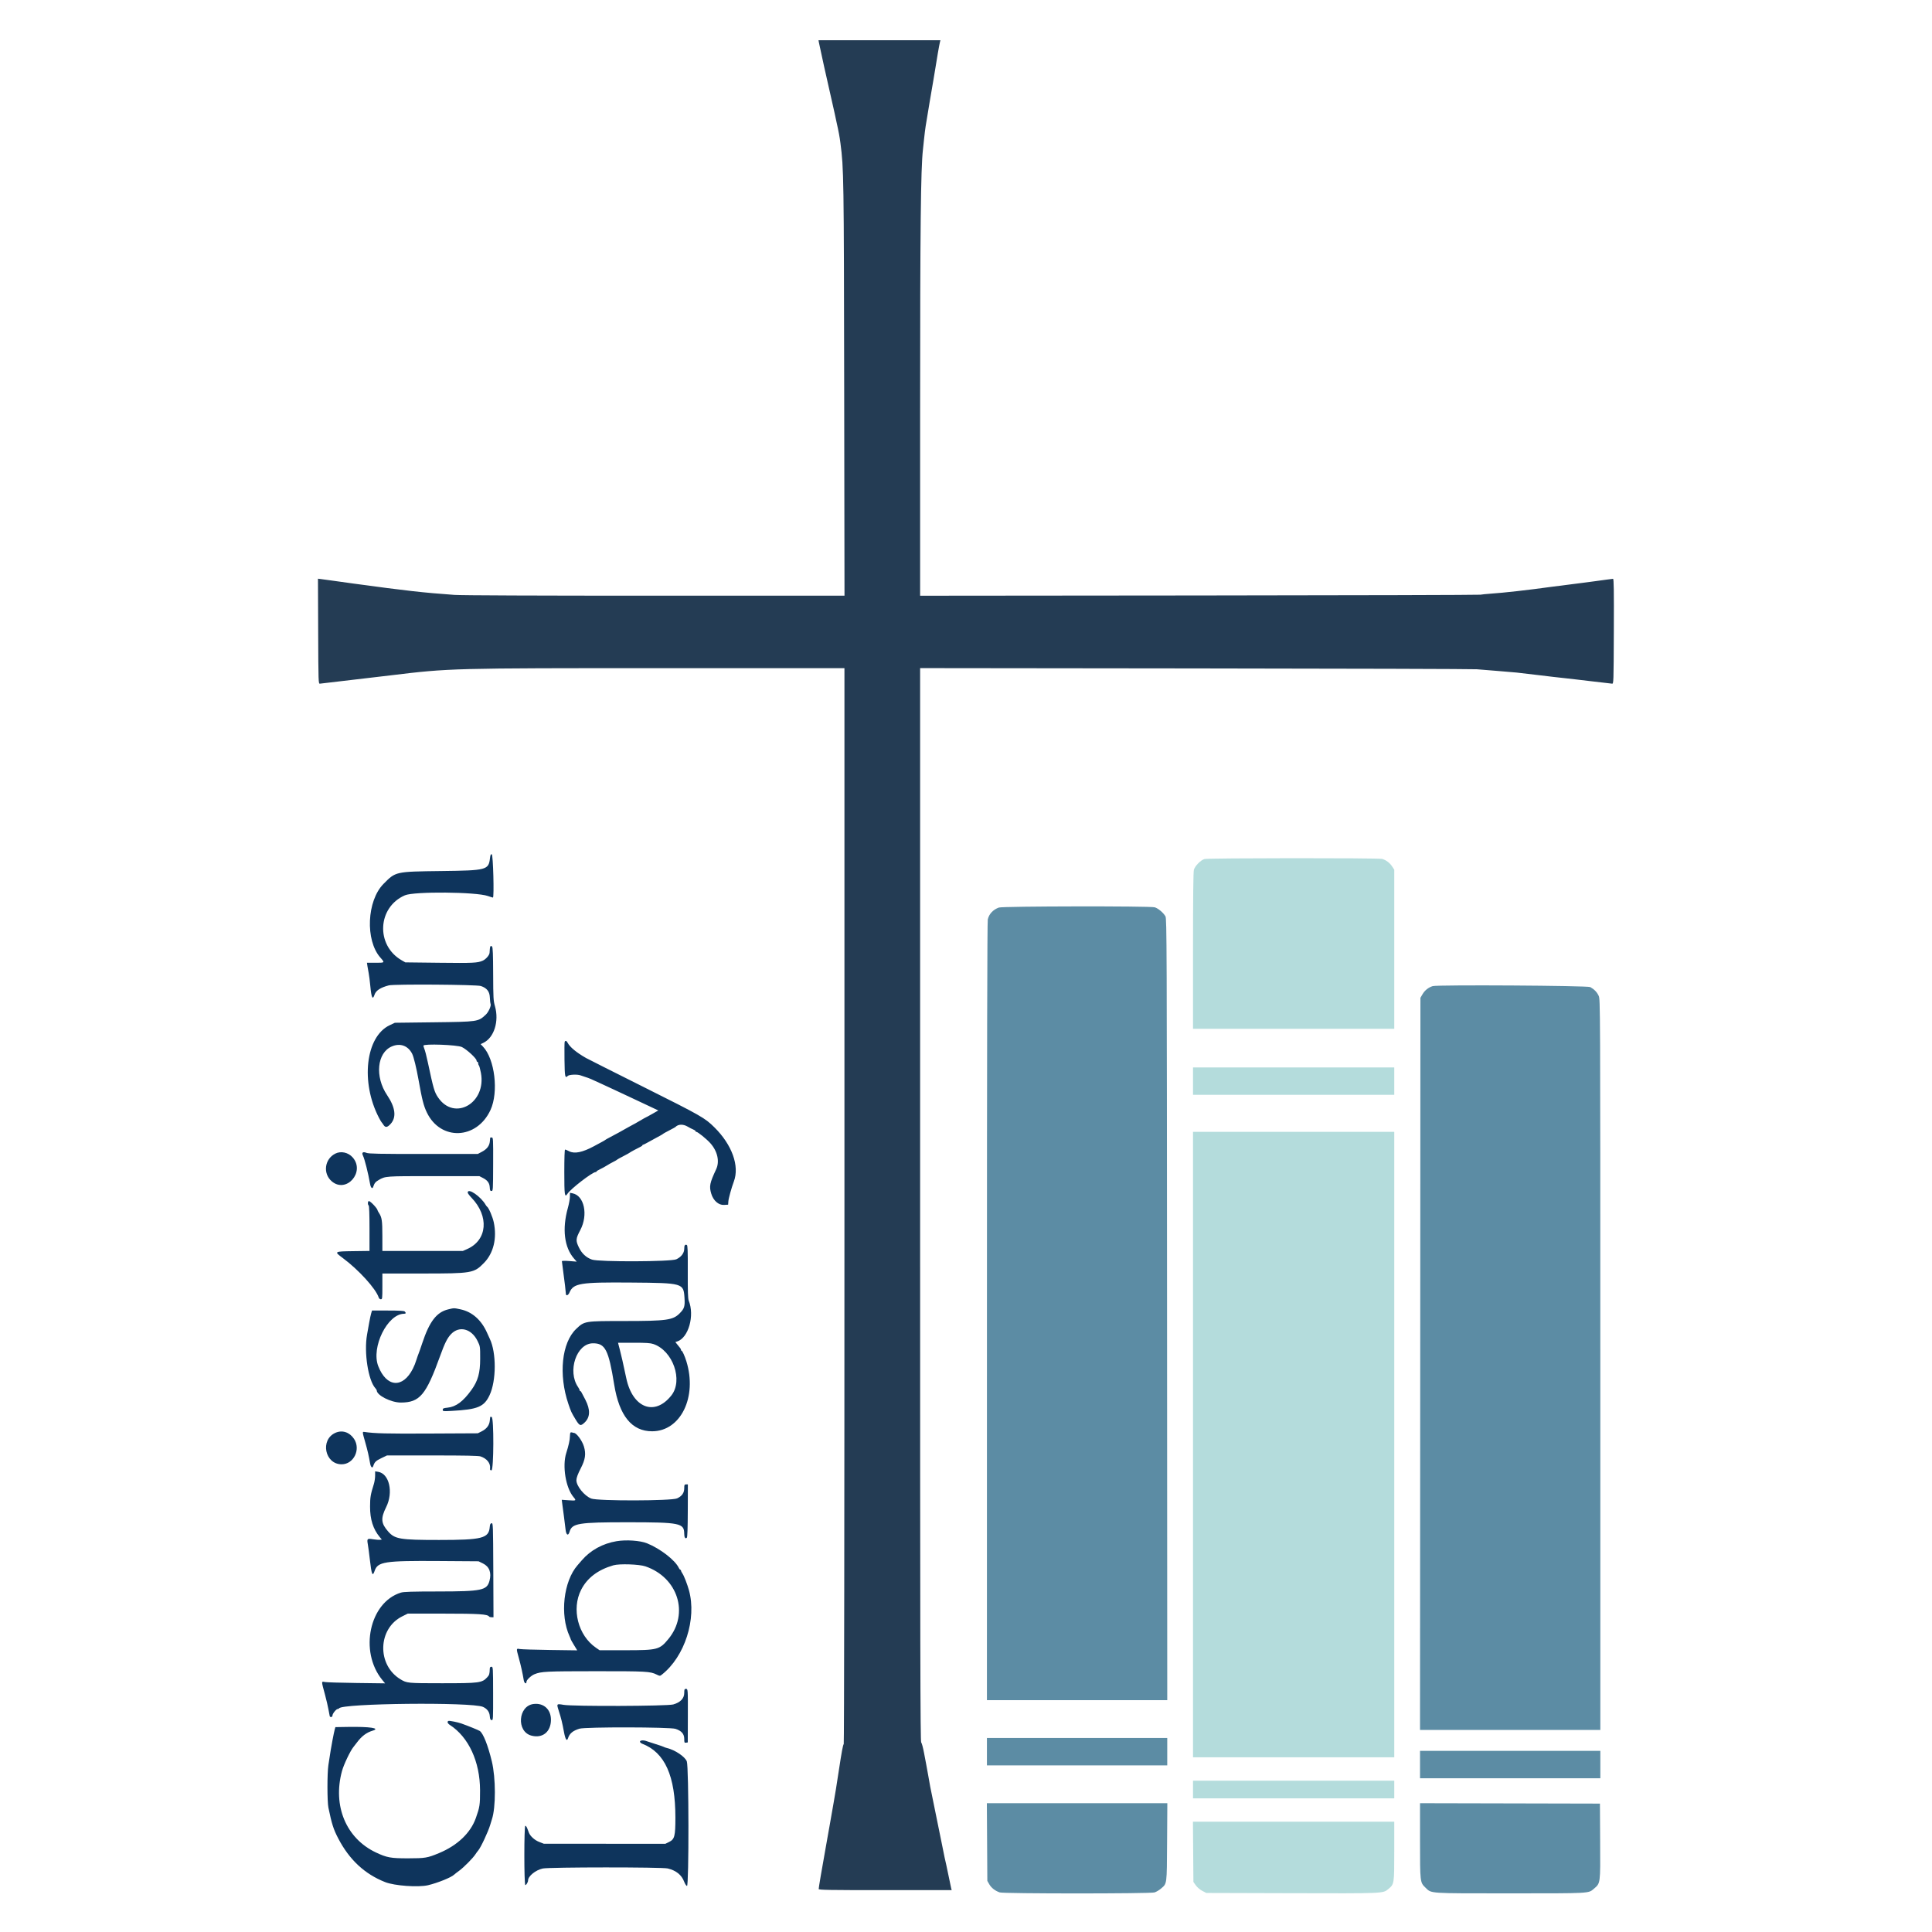 <svg id="svg" version="1.1" xmlns="http://www.w3.org/2000/svg" xmlns:xlink="http://www.w3.org/1999/xlink" width="400" height="400" viewBox="0, 0, 400,400"><g id="svgg"><path id="path0" d="M249.380 177.852 C 248.588 178.081,247.400 179.288,247.183 180.083 C 247.058 180.542,247.002 185.771,247.001 196.875 L 247.000 213.000 267.833 213.000 L 288.667 213.000 288.667 196.533 L 288.667 180.067 288.235 179.402 C 287.745 178.645,286.977 178.066,286.151 177.829 C 285.408 177.616,250.120 177.638,249.380 177.852 M247.000 223.833 L 247.000 226.667 267.833 226.667 L 288.667 226.667 288.667 223.833 L 288.667 221.000 267.833 221.000 L 247.000 221.000 247.000 223.833 M247.000 299.083 L 247.000 363.833 267.833 363.833 L 288.667 363.833 288.667 299.083 L 288.667 234.333 267.833 234.333 L 247.000 234.333 247.000 299.083 M247.000 370.500 L 247.000 372.333 267.833 372.333 L 288.667 372.333 288.667 370.500 L 288.667 368.667 267.833 368.667 L 247.000 368.667 247.000 370.500 M247.034 383.403 L 247.083 389.639 247.583 390.342 C 247.877 390.756,248.427 391.225,248.917 391.481 L 249.750 391.917 267.417 391.968 C 286.536 392.023,286.314 392.032,287.413 391.126 C 288.666 390.093,288.667 390.090,288.667 383.257 L 288.667 377.167 267.826 377.167 L 246.985 377.167 247.034 383.403 " stroke="none" fill="#b4dcdc" fill-rule="evenodd"></path><path id="path1" d="M206.809 187.898 C 205.610 188.327,204.770 189.223,204.510 190.352 C 204.398 190.840,204.340 217.894,204.337 271.542 L 204.333 352.000 223.001 352.000 L 241.668 352.000 241.626 271.125 C 241.586 195.646,241.565 190.216,241.302 189.737 C 240.887 188.979,239.779 188.047,239.053 187.845 C 238.043 187.565,207.602 187.615,206.809 187.898 M296.627 204.164 C 295.763 204.428,294.996 205.031,294.540 205.806 L 294.083 206.583 294.041 282.375 L 293.999 358.167 312.666 358.167 L 331.333 358.167 331.330 282.542 C 331.326 207.329,331.324 206.913,330.993 206.184 C 330.645 205.417,330.093 204.841,329.250 204.365 C 328.699 204.054,297.616 203.863,296.627 204.164 M204.333 362.667 L 204.333 365.500 223.000 365.500 L 241.667 365.500 241.667 362.667 L 241.667 359.833 223.000 359.833 L 204.333 359.833 204.333 362.667 M294.000 365.333 L 294.000 368.167 312.667 368.167 L 331.333 368.167 331.333 365.333 L 331.333 362.500 312.667 362.500 L 294.000 362.500 294.000 365.333 M204.368 381.375 L 204.417 389.417 204.821 390.122 C 205.246 390.864,206.035 391.479,206.983 391.805 C 207.789 392.082,238.098 392.084,239.024 391.807 C 239.379 391.700,239.971 391.355,240.339 391.040 C 241.638 389.928,241.577 390.379,241.634 381.375 L 241.684 373.333 223.001 373.333 L 204.318 373.333 204.368 381.375 M294.001 381.041 C 294.002 389.763,293.998 389.728,295.146 390.833 C 296.417 392.056,295.567 392.000,312.686 392.000 C 329.340 392.000,328.853 392.027,329.987 391.056 C 331.371 389.872,331.342 390.083,331.293 381.236 L 331.250 373.417 312.625 373.374 L 294.000 373.332 294.001 381.041 " stroke="none" fill="#5c8ca4" fill-rule="evenodd"></path><path id="path2" d="M101.448 177.665 C 101.156 180.126,100.794 180.222,91.333 180.340 C 81.845 180.458,81.929 180.439,79.401 183.000 C 75.945 186.502,75.594 194.671,78.745 198.250 C 79.704 199.339,79.710 199.333,77.741 199.333 L 75.971 199.333 76.076 200.042 C 76.135 200.431,76.251 201.088,76.336 201.500 C 76.421 201.912,76.569 203.093,76.666 204.123 C 76.901 206.623,77.154 207.129,77.557 205.906 C 77.831 205.077,78.813 204.444,80.500 204.011 C 81.604 203.727,98.671 203.845,99.557 204.143 C 100.802 204.560,101.368 205.281,101.417 206.509 C 101.441 207.100,101.512 207.709,101.576 207.863 C 101.733 208.239,101.132 209.560,100.564 210.086 C 98.996 211.540,98.971 211.543,89.833 211.655 L 81.750 211.754 80.667 212.267 C 75.700 214.619,74.612 224.044,78.456 231.417 C 78.695 231.875,78.935 232.287,78.991 232.333 C 79.046 232.379,79.222 232.623,79.383 232.875 C 79.782 233.503,80.189 233.450,80.885 232.680 C 82.120 231.313,81.869 229.293,80.147 226.736 C 77.574 222.915,78.052 217.966,81.121 216.651 C 82.854 215.908,84.476 216.492,85.330 218.167 C 85.652 218.799,86.207 221.063,86.656 223.583 C 87.392 227.709,87.705 228.934,88.379 230.333 C 91.227 236.245,98.718 235.949,101.551 229.812 C 103.264 226.099,102.449 219.256,99.986 216.679 L 99.508 216.178 100.064 215.915 C 102.285 214.861,103.369 211.455,102.478 208.330 C 102.150 207.180,102.121 206.661,102.103 201.633 C 102.088 197.557,102.032 196.132,101.878 195.978 C 101.614 195.714,101.459 195.875,101.418 196.455 C 101.400 196.709,101.374 197.080,101.359 197.279 C 101.324 197.771,100.589 198.612,99.945 198.898 C 98.883 199.370,97.952 199.415,91.000 199.333 L 83.917 199.250 83.187 198.833 C 77.754 195.731,78.133 187.832,83.833 185.363 C 85.735 184.540,98.550 184.648,101.011 185.509 C 101.521 185.687,101.991 185.833,102.055 185.833 C 102.334 185.833,102.096 176.924,101.816 176.870 C 101.608 176.830,101.526 177.008,101.448 177.665 M116.908 215.713 C 116.863 215.830,116.847 217.492,116.872 219.407 C 116.918 222.972,116.989 223.321,117.552 222.757 C 117.840 222.469,119.547 222.397,120.200 222.645 C 120.411 222.725,120.883 222.884,121.250 222.998 C 121.988 223.227,122.357 223.385,124.667 224.459 C 125.537 224.863,126.662 225.385,127.167 225.619 C 127.671 225.852,128.796 226.379,129.667 226.789 C 130.537 227.200,131.775 227.781,132.417 228.080 C 133.058 228.380,134.194 228.913,134.940 229.266 L 136.296 229.908 135.045 230.621 C 134.358 231.013,133.768 231.333,133.736 231.333 C 133.703 231.333,133.105 231.671,132.408 232.083 C 131.710 232.496,131.112 232.833,131.078 232.833 C 131.045 232.833,130.583 233.085,130.051 233.393 C 128.862 234.080,127.356 234.906,126.250 235.478 C 125.792 235.715,125.379 235.948,125.333 235.996 C 125.287 236.044,125.025 236.204,124.750 236.352 C 124.475 236.500,123.681 236.928,122.986 237.303 C 120.597 238.592,118.941 238.930,117.835 238.354 C 117.462 238.159,117.084 238.000,116.995 238.000 C 116.894 238.000,116.833 239.762,116.833 242.657 C 116.833 247.497,116.912 248.039,117.488 247.156 C 118.165 246.119,122.646 242.667,123.316 242.667 C 123.417 242.667,123.501 242.610,123.502 242.542 C 123.503 242.473,123.822 242.270,124.210 242.090 C 124.599 241.910,125.217 241.573,125.583 241.340 C 125.950 241.107,126.550 240.767,126.917 240.585 C 127.283 240.402,127.621 240.215,127.667 240.168 C 127.780 240.053,128.416 239.695,129.417 239.184 C 129.875 238.950,130.287 238.718,130.333 238.669 C 130.424 238.573,132.019 237.706,132.624 237.424 C 132.829 237.328,132.998 237.194,132.999 237.125 C 132.999 237.056,133.068 237.000,133.151 237.000 C 133.234 237.000,133.777 236.728,134.359 236.394 C 134.941 236.061,135.792 235.594,136.250 235.357 C 136.708 235.119,137.121 234.885,137.167 234.837 C 137.278 234.721,137.902 234.369,138.917 233.850 C 139.375 233.616,139.787 233.385,139.833 233.337 C 140.411 232.732,141.430 232.699,142.371 233.255 C 142.763 233.487,143.290 233.757,143.542 233.855 C 143.794 233.953,144.000 234.100,144.000 234.183 C 144.000 234.266,144.074 234.333,144.165 234.333 C 144.455 234.333,146.278 235.806,147.048 236.662 C 148.551 238.334,149.031 240.459,148.272 242.083 C 146.931 244.955,146.801 245.603,147.260 247.147 C 147.681 248.566,148.777 249.531,149.893 249.466 L 150.750 249.417 150.797 248.750 C 150.843 248.108,151.439 245.948,151.941 244.600 C 153.136 241.398,151.557 237.011,147.915 233.409 C 145.915 231.432,145.260 231.059,133.083 224.967 C 126.942 221.895,121.654 219.231,121.333 219.049 C 119.348 217.921,117.979 216.783,117.514 215.875 C 117.301 215.459,117.033 215.387,116.908 215.713 M95.622 216.776 C 96.612 217.244,98.667 219.137,98.667 219.580 C 98.667 219.719,98.742 219.833,98.833 219.833 C 98.925 219.833,99.000 219.968,99.000 220.133 C 99.000 220.298,99.069 220.505,99.154 220.592 C 99.239 220.679,99.425 221.370,99.568 222.127 C 100.745 228.383,94.087 232.203,90.699 227.215 C 89.935 226.089,89.756 225.477,88.590 220.000 C 88.282 218.552,88.027 217.576,87.816 217.034 C 87.734 216.823,87.667 216.580,87.667 216.492 C 87.667 216.062,94.638 216.310,95.622 216.776 M101.492 235.542 C 101.487 235.565,101.456 235.900,101.422 236.288 C 101.341 237.226,100.822 237.912,99.777 238.463 L 98.917 238.917 87.667 238.917 C 78.420 238.917,76.319 238.875,75.866 238.684 C 75.168 238.390,74.839 238.622,75.126 239.205 C 75.492 239.947,76.231 242.878,76.627 245.154 C 76.763 245.933,77.100 246.234,77.265 245.722 C 77.503 244.985,77.743 244.685,78.392 244.315 C 79.832 243.494,79.684 243.505,89.750 243.507 L 99.250 243.509 99.987 243.886 C 100.946 244.377,101.353 244.943,101.400 245.851 C 101.431 246.451,101.496 246.583,101.761 246.583 C 102.073 246.583,102.084 246.406,102.101 241.042 C 102.119 235.746,102.106 235.500,101.810 235.500 C 101.639 235.500,101.496 235.519,101.492 235.542 M69.429 238.840 C 67.193 239.956,66.805 242.974,68.692 244.583 C 71.707 247.154,75.659 242.637,73.022 239.634 C 72.108 238.593,70.595 238.258,69.429 238.840 M96.833 246.914 C 96.833 247.050,97.178 247.518,97.600 247.955 C 101.309 251.799,100.905 256.753,96.733 258.598 L 95.824 259.000 87.495 259.000 L 79.167 259.000 79.164 255.875 C 79.162 252.695,79.066 252.051,78.458 251.123 C 78.298 250.879,78.167 250.632,78.167 250.576 C 78.167 250.231,76.702 248.673,76.375 248.669 C 76.128 248.666,76.093 249.435,76.333 249.583 C 76.438 249.648,76.500 251.417,76.500 254.340 L 76.500 258.993 73.139 259.038 C 69.167 259.092,69.140 259.109,70.948 260.444 C 74.244 262.880,77.832 266.824,78.411 268.648 C 78.474 268.846,78.663 269.000,78.845 269.000 C 79.150 269.000,79.167 268.858,79.167 266.333 L 79.167 263.667 87.406 263.667 C 97.736 263.667,98.125 263.600,100.202 261.477 C 102.175 259.461,102.919 256.393,102.236 253.091 C 102.001 251.958,101.197 250.071,100.849 249.836 C 100.779 249.789,100.653 249.629,100.569 249.481 C 99.576 247.729,96.833 245.844,96.833 246.914 M117.995 247.771 C 117.992 248.218,117.802 249.258,117.572 250.083 C 116.355 254.447,116.823 258.268,118.858 260.586 L 119.404 261.208 117.869 261.086 C 116.957 261.014,116.333 261.027,116.333 261.118 C 116.333 261.202,116.452 262.129,116.597 263.177 C 116.888 265.275,117.144 267.422,117.158 267.875 C 117.173 268.363,117.648 268.201,117.893 267.625 C 118.723 265.674,120.076 265.453,130.667 265.540 C 141.402 265.627,141.520 265.661,141.716 268.685 C 141.832 270.482,141.693 270.931,140.715 271.917 C 139.325 273.318,138.022 273.499,129.352 273.502 C 121.005 273.505,121.020 273.503,119.304 275.128 C 116.292 277.979,115.605 284.587,117.685 290.693 C 118.227 292.284,118.300 292.443,119.150 293.850 C 119.985 295.230,120.194 295.309,121.012 294.545 C 122.205 293.430,122.262 291.887,121.187 289.789 C 120.298 288.055,120.266 288.000,120.127 288.000 C 120.057 288.000,120.000 287.918,120.000 287.817 C 120.000 287.717,119.862 287.436,119.694 287.192 C 117.418 283.903,119.351 278.144,122.741 278.116 C 125.306 278.095,125.990 279.419,127.161 286.667 C 128.205 293.126,130.817 296.339,135.019 296.332 C 140.932 296.322,144.396 289.232,142.104 281.833 C 141.774 280.770,141.277 279.667,141.127 279.667 C 141.057 279.667,141.000 279.589,141.000 279.493 C 141.000 279.397,140.926 279.229,140.836 279.118 C 140.746 279.007,140.481 278.679,140.248 278.388 L 139.825 277.858 140.195 277.741 C 142.541 276.997,143.848 272.385,142.593 269.282 C 142.431 268.881,142.383 267.404,142.397 263.294 C 142.413 258.873,142.374 257.821,142.193 257.751 C 141.814 257.606,141.667 257.825,141.667 258.536 C 141.667 259.424,141.051 260.242,140.022 260.723 C 138.926 261.235,124.006 261.289,122.565 260.786 C 121.360 260.365,120.464 259.532,119.852 258.264 C 119.167 256.842,119.198 256.465,120.146 254.667 C 121.807 251.517,120.968 247.538,118.542 247.064 L 118.000 246.958 117.995 247.771 M92.776 271.097 C 90.391 271.674,88.911 273.606,87.423 278.083 C 87.088 279.092,86.747 280.067,86.665 280.250 C 86.584 280.433,86.399 280.958,86.255 281.417 C 86.000 282.227,85.782 282.778,85.481 283.375 C 83.396 287.505,80.016 287.250,78.309 282.833 C 76.801 278.934,80.235 272.000,83.673 272.000 C 84.045 272.000,84.092 271.826,83.800 271.533 C 83.658 271.391,82.647 271.333,80.313 271.333 L 77.026 271.333 76.858 271.875 C 76.765 272.173,76.569 273.092,76.422 273.917 C 76.275 274.742,76.083 275.823,75.994 276.319 C 75.338 280.001,76.230 285.770,77.708 287.406 C 77.869 287.584,78.000 287.790,78.000 287.864 C 78.000 288.889,80.985 290.393,83.000 290.384 C 86.911 290.366,88.196 288.840,91.118 280.750 C 92.086 278.069,92.611 277.022,93.394 276.204 C 95.099 274.426,97.624 275.085,98.871 277.633 C 99.416 278.749,99.417 278.751,99.415 281.333 C 99.413 284.251,98.952 285.901,97.626 287.745 C 95.881 290.171,94.417 291.260,92.655 291.444 C 91.813 291.532,91.667 291.597,91.667 291.880 C 91.667 292.199,91.744 292.209,93.542 292.110 C 98.940 291.814,100.234 291.272,101.372 288.833 C 102.767 285.844,102.784 280.042,101.407 277.183 C 101.293 276.945,101.033 276.375,100.830 275.917 C 99.668 273.292,97.738 271.589,95.358 271.089 C 93.948 270.792,94.037 270.792,92.776 271.097 M135.272 278.266 C 139.321 279.641,141.472 285.773,139.004 288.905 C 135.553 293.284,130.968 291.531,129.662 285.333 C 129.041 282.392,128.604 280.456,128.323 279.417 C 128.224 279.050,128.102 278.581,128.052 278.375 L 127.961 278.000 131.225 278.000 C 133.775 278.000,134.660 278.058,135.272 278.266 M101.490 293.363 C 101.485 293.392,101.447 293.748,101.405 294.154 C 101.307 295.102,100.735 295.847,99.717 296.353 L 98.917 296.750 88.824 296.800 C 79.969 296.844,77.600 296.785,75.417 296.465 C 75.002 296.405,75.008 296.464,75.635 298.667 C 76.109 300.334,76.341 301.342,76.627 302.987 C 76.763 303.767,77.100 304.067,77.265 303.556 C 77.538 302.710,77.802 302.447,78.926 301.907 L 80.118 301.333 89.506 301.333 C 96.365 301.333,99.053 301.387,99.488 301.533 C 100.811 301.978,101.580 302.944,101.462 304.012 C 101.427 304.321,101.496 304.417,101.750 304.417 C 102.238 304.417,102.279 293.459,101.792 293.365 C 101.631 293.334,101.496 293.333,101.490 293.363 M69.417 296.660 C 66.235 298.108,67.258 303.167,70.732 303.167 C 73.241 303.167,74.745 300.068,73.292 297.894 C 72.359 296.498,70.837 296.014,69.417 296.660 M118.116 296.606 C 118.052 296.670,117.997 297.028,117.994 297.403 C 117.988 298.115,117.729 299.288,117.236 300.833 C 116.384 303.508,117.128 308.042,118.732 309.948 C 119.360 310.695,119.313 310.727,117.735 310.615 L 116.304 310.514 116.414 311.382 C 116.475 311.859,116.627 313.000,116.752 313.917 C 116.877 314.833,117.029 316.052,117.089 316.625 C 117.217 317.833,117.641 318.087,117.924 317.125 C 118.438 315.380,119.749 315.166,129.930 315.168 C 140.786 315.170,141.647 315.343,141.661 317.532 C 141.667 318.333,141.892 318.675,142.206 318.360 C 142.324 318.243,142.389 316.347,142.400 312.758 L 142.417 307.333 142.042 307.333 C 141.707 307.333,141.667 307.416,141.667 308.099 C 141.667 309.082,141.202 309.749,140.186 310.224 C 139.048 310.756,123.777 310.787,122.417 310.261 C 120.983 309.706,119.328 307.663,119.336 306.460 C 119.339 305.978,119.641 305.154,120.231 304.017 C 121.187 302.173,121.356 301.030,120.898 299.489 C 120.538 298.276,119.355 296.667,118.824 296.667 C 118.753 296.667,118.590 296.627,118.463 296.578 C 118.336 296.529,118.180 296.542,118.116 296.606 M77.665 305.520 C 77.664 306.013,77.546 306.792,77.403 307.250 C 76.717 309.441,76.627 309.978,76.618 311.917 C 76.606 314.571,77.249 316.592,78.634 318.250 L 79.052 318.750 78.644 318.799 C 78.419 318.827,77.789 318.777,77.243 318.690 C 76.007 318.491,75.947 318.551,76.160 319.765 C 76.256 320.307,76.448 321.762,76.587 323.000 C 76.925 326.001,77.138 326.501,77.552 325.260 C 78.195 323.331,79.575 323.116,90.844 323.193 L 99.083 323.250 100.000 323.702 C 101.329 324.357,101.796 325.614,101.340 327.309 C 100.814 329.262,99.731 329.486,90.750 329.496 C 85.277 329.502,83.586 329.554,83.000 329.734 C 76.496 331.735,74.324 341.897,79.137 347.802 L 79.723 348.520 73.820 348.444 C 70.573 348.402,67.626 348.313,67.270 348.247 C 66.506 348.103,66.504 347.957,67.302 350.917 C 67.574 351.925,67.888 353.275,68.001 353.917 C 68.114 354.558,68.232 355.177,68.264 355.292 C 68.358 355.626,68.833 355.532,68.833 355.179 C 68.833 354.794,69.607 353.833,69.918 353.833 C 70.039 353.833,70.164 353.774,70.194 353.702 C 70.639 352.647,97.660 352.364,99.987 353.390 C 100.845 353.767,101.338 354.427,101.404 355.283 C 101.453 355.916,101.533 356.094,101.785 356.132 C 102.094 356.180,102.104 356.006,102.094 350.632 C 102.084 345.198,102.076 345.083,101.750 345.083 C 101.509 345.083,101.413 345.199,101.404 345.500 C 101.369 346.583,101.303 346.806,100.875 347.265 C 99.792 348.428,99.254 348.498,91.500 348.497 C 84.361 348.495,84.247 348.484,82.917 347.681 C 77.995 344.709,78.206 337.169,83.283 334.647 L 84.417 334.083 91.833 334.083 C 99.164 334.083,100.962 334.200,101.268 334.695 C 101.315 334.771,101.537 334.833,101.763 334.833 L 102.172 334.833 102.131 325.077 C 102.091 315.619,102.080 315.322,101.775 315.368 C 101.532 315.406,101.445 315.588,101.395 316.167 C 101.195 318.489,99.838 318.833,90.900 318.833 C 82.838 318.833,81.751 318.654,80.381 317.098 C 78.875 315.388,78.791 314.372,79.958 312.015 C 81.478 308.947,80.598 305.099,78.292 304.724 L 77.667 304.623 77.665 305.520 M127.654 319.087 C 124.785 319.572,122.264 320.953,120.481 323.019 C 120.079 323.485,119.674 323.952,119.581 324.058 C 116.668 327.376,115.885 334.336,117.925 338.775 C 118.058 339.064,118.167 339.344,118.167 339.397 C 118.167 339.451,118.469 339.987,118.838 340.590 L 119.509 341.687 113.879 341.610 C 110.783 341.568,107.959 341.479,107.603 341.413 C 106.862 341.274,106.864 341.256,107.411 343.250 C 107.860 344.890,108.193 346.384,108.440 347.875 C 108.547 348.519,109.000 348.769,109.000 348.184 C 109.000 347.826,109.982 346.900,110.644 346.635 C 112.083 346.057,112.997 346.012,123.283 346.006 C 133.818 346.000,134.619 346.043,135.938 346.693 C 136.609 347.023,136.636 347.024,137.018 346.724 C 141.764 343.006,144.281 335.187,142.642 329.250 C 142.300 328.013,141.618 326.253,141.308 325.808 C 141.139 325.564,141.000 325.283,141.000 325.183 C 141.000 325.082,140.937 325.000,140.860 325.000 C 140.783 325.000,140.641 324.831,140.545 324.625 C 139.800 323.028,136.693 320.623,133.947 319.519 C 132.534 318.951,129.638 318.752,127.654 319.087 M133.616 324.295 C 140.357 326.595,142.728 334.063,138.389 339.333 C 136.563 341.551,136.158 341.658,129.530 341.663 L 124.143 341.667 123.382 341.143 C 119.678 338.595,118.285 333.142,120.317 329.151 C 121.570 326.691,123.785 325.009,127.000 324.077 C 128.229 323.721,132.330 323.856,133.616 324.295 M141.667 350.500 C 141.667 351.630,140.863 352.474,139.395 352.886 C 138.120 353.244,118.693 353.313,116.675 352.967 C 115.228 352.719,115.216 352.732,115.660 354.116 C 116.178 355.727,116.415 356.688,116.755 358.542 C 117.045 360.127,117.363 360.627,117.604 359.875 C 117.916 358.897,118.613 358.319,119.976 357.905 C 121.214 357.529,138.692 357.559,139.853 357.939 C 141.107 358.349,141.667 358.993,141.667 360.024 C 141.667 360.786,141.698 360.852,142.032 360.803 L 142.397 360.750 142.412 355.417 C 142.429 349.578,142.435 349.667,141.982 349.667 C 141.715 349.667,141.667 349.793,141.667 350.500 M110.442 352.797 C 107.266 353.212,106.893 358.473,109.979 359.330 C 112.304 359.976,114.059 358.577,114.069 356.069 C 114.078 353.903,112.546 352.521,110.442 352.797 M92.868 356.294 C 92.522 356.409,92.647 356.813,93.125 357.121 C 97.023 359.635,99.379 364.728,99.390 370.667 C 99.395 373.687,99.331 374.112,98.520 376.405 C 97.432 379.484,94.712 382.076,90.907 383.660 C 88.496 384.664,88.041 384.741,84.500 384.746 C 80.906 384.750,80.100 384.604,77.833 383.535 C 71.653 380.619,68.842 373.871,70.807 366.667 C 71.171 365.332,72.536 362.469,73.173 361.703 C 73.307 361.542,73.640 361.112,73.913 360.747 C 74.881 359.451,75.884 358.698,77.145 358.320 C 78.854 357.808,76.603 357.466,72.012 357.541 L 69.440 357.583 69.299 358.083 C 69.222 358.358,69.017 359.333,68.845 360.250 C 68.548 361.826,68.421 362.594,67.986 365.459 C 67.730 367.146,67.734 373.006,67.992 374.250 C 68.700 377.665,69.038 378.722,70.027 380.622 C 72.333 385.048,75.504 388.000,79.750 389.674 C 81.678 390.435,86.602 390.789,88.623 390.313 C 90.606 389.845,93.423 388.706,94.022 388.129 C 94.147 388.009,94.625 387.637,95.083 387.304 C 96.023 386.621,97.946 384.673,98.429 383.917 C 98.604 383.642,98.863 383.289,99.004 383.133 C 99.513 382.569,101.091 379.202,101.488 377.833 C 101.608 377.421,101.769 376.896,101.846 376.667 C 102.669 374.232,102.659 368.101,101.827 364.667 C 101.022 361.343,100.067 358.926,99.346 358.387 C 99.123 358.221,96.899 357.317,95.500 356.824 C 94.764 356.565,93.075 356.225,92.868 356.294 M132.500 360.587 C 132.500 360.726,132.706 360.920,132.958 361.017 C 137.664 362.831,139.833 367.664,139.833 376.332 C 139.833 380.151,139.666 380.799,138.540 381.353 L 137.750 381.742 125.167 381.733 L 112.583 381.723 111.635 381.353 C 110.695 380.987,109.790 380.174,109.502 379.438 C 109.426 379.243,109.273 378.840,109.162 378.542 C 109.050 378.244,108.870 378.000,108.761 378.000 C 108.491 378.000,108.493 390.192,108.763 390.282 C 108.934 390.339,109.333 389.667,109.333 389.322 C 109.333 388.441,110.885 387.178,112.363 386.855 C 113.718 386.559,137.054 386.549,138.250 386.844 C 140.006 387.277,141.116 388.174,141.655 389.597 C 141.826 390.048,142.086 390.441,142.233 390.471 C 142.655 390.556,142.621 365.780,142.197 364.673 C 141.824 363.699,139.752 362.307,138.077 361.906 C 137.806 361.841,137.508 361.736,137.417 361.672 C 137.325 361.609,136.575 361.351,135.750 361.098 C 134.925 360.846,134.078 360.571,133.867 360.486 C 133.253 360.241,132.500 360.296,132.500 360.587 " stroke="none" fill="#0e345c" fill-rule="evenodd"></path><path id="path3" d="M169.545 8.792 C 169.694 9.624,171.431 17.459,172.180 20.686 C 172.465 21.913,172.733 23.104,172.776 23.333 C 172.818 23.563,173.004 24.425,173.187 25.250 C 173.667 27.399,173.825 28.253,174.008 29.667 C 174.693 34.970,174.714 36.339,174.780 80.458 L 174.845 123.333 135.637 123.333 C 111.220 123.333,95.545 123.271,94.089 123.167 C 87.697 122.712,84.052 122.303,73.250 120.830 C 71.954 120.653,70.861 120.501,68.542 120.175 C 67.923 120.089,67.060 119.971,66.624 119.915 L 65.831 119.813 65.874 130.698 C 65.916 141.473,65.920 141.583,66.250 141.543 C 66.433 141.521,67.258 141.425,68.083 141.329 C 74.490 140.585,78.002 140.172,80.833 139.829 C 93.121 138.339,93.350 138.333,137.323 138.333 L 174.833 138.333 174.833 249.633 C 174.833 314.105,174.771 361.000,174.686 361.092 C 174.522 361.267,174.261 362.675,173.667 366.583 C 173.143 370.031,172.986 371.003,172.591 373.250 C 172.349 374.625,172.000 376.613,171.816 377.667 C 171.499 379.475,171.388 380.102,171.010 382.208 C 170.131 387.098,169.500 390.813,169.500 391.094 C 169.500 391.300,171.402 391.333,183.269 391.333 L 197.039 391.333 196.933 390.958 C 196.874 390.752,196.674 389.796,196.488 388.833 C 196.302 387.871,196.042 386.633,195.911 386.083 C 195.653 385.002,195.594 384.721,194.916 381.333 C 194.669 380.096,194.408 378.821,194.338 378.500 C 194.188 377.822,192.732 370.656,192.593 369.917 C 192.542 369.642,192.352 368.576,192.171 367.549 C 191.991 366.522,191.807 365.509,191.763 365.299 C 191.719 365.089,191.518 364.029,191.316 362.945 C 191.115 361.861,190.849 360.872,190.725 360.749 C 190.537 360.560,190.500 342.456,190.500 249.424 L 190.500 138.325 247.458 138.389 C 278.785 138.424,305.017 138.502,305.750 138.563 C 306.483 138.624,308.508 138.788,310.250 138.928 C 311.992 139.068,313.679 139.211,314.000 139.246 C 315.393 139.398,317.690 139.668,319.000 139.833 C 320.446 140.016,322.877 140.296,324.094 140.420 C 324.467 140.458,325.442 140.569,326.261 140.667 C 327.080 140.765,328.350 140.915,329.083 141.000 C 329.817 141.085,331.092 141.233,331.917 141.329 C 332.742 141.425,333.567 141.521,333.750 141.543 C 334.080 141.583,334.084 141.473,334.126 130.708 C 334.160 122.062,334.126 119.834,333.960 119.837 C 333.844 119.838,333.225 119.917,332.583 120.012 C 331.942 120.107,330.854 120.255,330.167 120.341 C 329.479 120.428,328.354 120.577,327.667 120.672 C 326.979 120.768,325.517 120.955,324.417 121.087 C 323.317 121.220,321.892 121.401,321.250 121.490 C 316.419 122.162,311.390 122.727,308.500 122.924 C 307.721 122.977,306.821 123.068,306.500 123.126 C 306.179 123.185,279.948 123.256,248.208 123.286 L 190.500 123.339 190.502 84.378 C 190.504 46.965,190.635 34.962,191.084 31.000 C 191.130 30.587,191.241 29.537,191.330 28.667 C 191.419 27.796,191.565 26.633,191.654 26.083 C 192.171 22.895,192.891 18.611,193.242 16.630 C 193.384 15.831,193.571 14.706,193.658 14.130 C 193.911 12.452,194.461 9.290,194.587 8.792 L 194.703 8.333 182.082 8.333 L 169.462 8.333 169.545 8.792 " stroke="none" fill="#243c54" fill-rule="evenodd"></path><path id="path4" d="" stroke="none" fill="#a0e098" fill-rule="evenodd"></path></g></svg>
